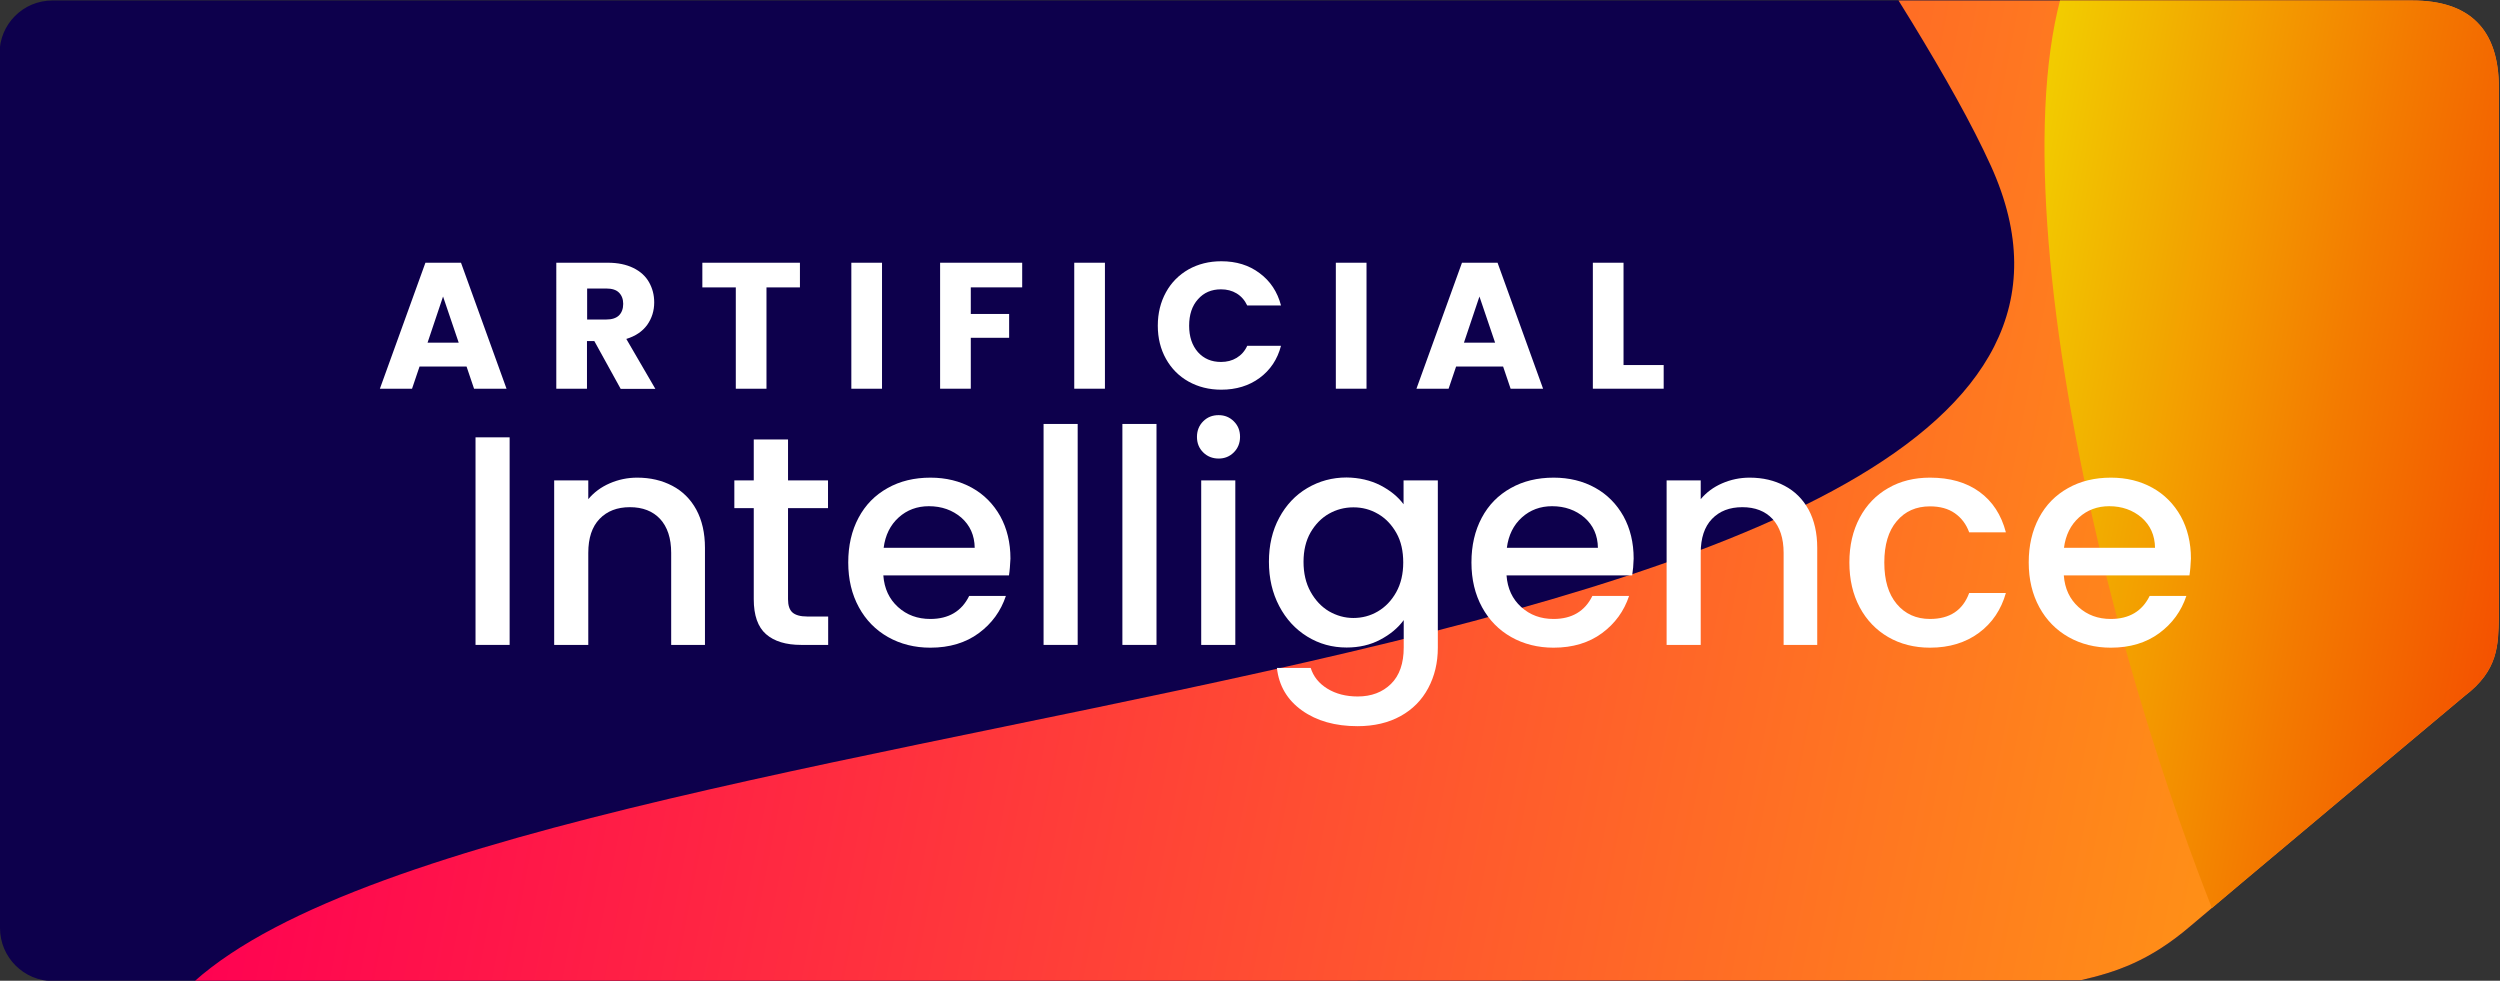 <?xml version="1.0" encoding="utf-8"?>
<!-- Generator: Adobe Illustrator 27.7.0, SVG Export Plug-In . SVG Version: 6.00 Build 0)  -->
<svg version="1.1" id="Layer_1" xmlns="http://www.w3.org/2000/svg" xmlns:xlink="http://www.w3.org/1999/xlink" x="0px" y="0px"
	 viewBox="0 0 1532 601" style="enable-background:new 0 0 1532 601;" xml:space="preserve">
<rect x="0" y="0" width="1532" height="601" fill="#333333" stroke="none"/>
<style type="text/css">
	.st0{clip-path:url(#SVGID_00000116956237601709593460000012465981468920986244_);}
	.st1{fill:#0D004C;}
	.st2{fill:url(#SVGID_00000043458264818878275370000002126157948501731497_);}
	.st3{fill:url(#SVGID_00000094577320805602717630000017383653498632782254_);}
	.st4{enable-background:new    ;}
	.st5{fill:#FFFFFF;}
</style>
<g>
	<g id="Layer_1_00000127009741744355709420000009518955999258411405_">
		<g>
			<defs>
				<path id="SVGID_1_" d="M-0.3,569.2c0,17.6,14.3,31.9,31.9,31.9c485,0,1242.6-0.2,1243.4-0.4c21.6-4.9,42.3-11.8,67.1-33
					c16.8-14.4,168-141,168.2-141.2c20.9-15.8,20.6-31.5,21-48c0.2-6.4,0-218.8,0-325c0-35.3-17.7-53.2-53-53.2H31.5
					C13.9,0.3-0.4,14.6-0.4,32.2L-0.3,569.2L-0.3,569.2z"/>
			</defs>
			<clipPath id="SVGID_00000064350730704429406760000013505257588102224532_">
				<use xlink:href="#SVGID_1_"  style="overflow:visible;"/>
			</clipPath>
			<g style="clip-path:url(#SVGID_00000064350730704429406760000013505257588102224532_);">
				<path class="st1" d="M1531.2,32.8c0-17.9-14.5-32.5-32.5-32.5H32.1C14.2,0.3-0.3,14.8-0.3,32.8l0.3,535.9
					c0,17.9,14.6,32.5,32.5,32.5h1237.4c17.9,0,43.6-9.3,57.4-20.8l195.2-142.6c6.5-4.5,8.7-42.8,8.9-60.7L1531.2,32.8L1531.2,32.8z
					"/>
				
					<linearGradient id="SVGID_00000166674826013406788070000001603354859819484321_" gradientUnits="userSpaceOnUse" x1="3694.773" y1="708.543" x2="2776.876" y2="2676.979" gradientTransform="matrix(0.588 -0.809 -0.809 -0.588 783.273 3637.624)">
					<stop  offset="0" style="stop-color:#FFF800"/>
					<stop  offset="0.18" style="stop-color:#FFCB03"/>
					<stop  offset="0.24" style="stop-color:#FFBC05"/>
					<stop  offset="0.45" style="stop-color:#FF8C18"/>
					<stop  offset="0.91" style="stop-color:#FF1649"/>
					<stop  offset="1" style="stop-color:#FF0053"/>
				</linearGradient>
				<path style="fill:url(#SVGID_00000166674826013406788070000001603354859819484321_);" d="M1682.8-582.2
					c76.2,341.9-310.1,105.3-537.2,69.2c-452.5-71.9-18.2,410.5,74.4,614.6c152.8,336.7-966.2,316.9-1118.1,518.2
					c-202.7,268.5,1747.9,675,1928.4,488.9c118.1-121.8-263.5-690.2-85-889.1c87.4-97.4,406.7-95.9,480.6-233.5
					C2558.7-261.2,1444.2-1651.9,1682.8-582.2L1682.8-582.2z"/>
				<g>
					
						<linearGradient id="SVGID_00000026128458812682000780000004356228480411082134_" gradientUnits="userSpaceOnUse" x1="4585.69" y1="912.792" x2="4021.534" y2="2122.635" gradientTransform="matrix(0.588 -0.809 -0.809 -0.588 783.273 3637.624)">
						<stop  offset="5.000000e-02" style="stop-color:#A447A6"/>
						<stop  offset="0.12" style="stop-color:#A644A1"/>
						<stop  offset="0.19" style="stop-color:#AD3E92"/>
						<stop  offset="0.27" style="stop-color:#B8347B"/>
						<stop  offset="0.36" style="stop-color:#C92659"/>
						<stop  offset="0.45" style="stop-color:#DD142F"/>
						<stop  offset="0.53" style="stop-color:#F50000"/>
						<stop  offset="0.58" style="stop-color:#F40F00"/>
						<stop  offset="0.69" style="stop-color:#F43900"/>
						<stop  offset="0.84" style="stop-color:#F37B00"/>
						<stop  offset="1" style="stop-color:#F2CC00"/>
					</linearGradient>
					<path style="fill:url(#SVGID_00000026128458812682000780000004356228480411082134_);" d="M1650.9,830.9
						c154.2-150.8,193.9-710,376.6-777c162.8-59.7,414.6,382,524.9,178.1c211.9-392,268.8-3085.6-24.9-2466.5
						c-229.8,484.3-300.2,1678.5-495,1535.8c-35.9-26.3-268.4-426.3-353.2-115.7c-55.2,202.2-27.8,908.6-287.3,763.4
						C1051.6-241.6,1413.5,1063.1,1650.9,830.9"/>
				</g>
			</g>
		</g>
		<g class="st4">
			<path class="st5" d="M312.3,268v127.2h-20.9V268H312.3z"/>
			<path class="st5" d="M412,297.7c6.3,3.3,11.2,8.2,14.7,14.6c3.5,6.5,5.3,14.3,5.3,23.4v59.5h-20.7v-56.4c0-9-2.3-15.9-6.8-20.8
				c-4.5-4.8-10.7-7.2-18.5-7.2c-7.8,0-14,2.4-18.6,7.2c-4.6,4.8-6.9,11.7-6.9,20.8v56.4h-20.9V294.4h20.9v11.5
				c3.4-4.1,7.8-7.4,13.1-9.7c5.3-2.3,10.9-3.5,16.9-3.5C398.6,292.7,405.7,294.4,412,297.7z"/>
			<path class="st5" d="M482.9,311.4v55.8c0,3.8,0.9,6.5,2.7,8.1c1.8,1.6,4.8,2.5,9.1,2.5h12.8v17.4h-16.5c-9.4,0-16.6-2.2-21.6-6.6
				c-5-4.4-7.5-11.5-7.5-21.4v-55.8h-11.9v-17h11.9v-25.1h21v25.1h24.5v17H482.9z"/>
			<path class="st5" d="M618.3,352.6h-77c0.6,8.1,3.6,14.5,9,19.4c5.4,4.9,12,7.3,19.8,7.3c11.2,0,19.2-4.7,23.8-14.1h22.5
				c-3.1,9.3-8.6,16.9-16.6,22.8c-8,5.9-17.9,8.9-29.7,8.9c-9.6,0-18.3-2.2-25.9-6.5c-7.6-4.3-13.6-10.4-17.9-18.3
				c-4.3-7.9-6.5-17-6.5-27.4c0-10.4,2.1-19.5,6.3-27.4c4.2-7.9,10.1-13.9,17.8-18.2c7.6-4.3,16.4-6.4,26.3-6.4
				c9.5,0,18,2.1,25.4,6.2c7.4,4.1,13.2,10,17.4,17.5c4.1,7.5,6.2,16.1,6.2,25.9C619,346.1,618.8,349.5,618.3,352.6z M597.3,335.7
				c-0.1-7.7-2.9-13.8-8.2-18.5c-5.4-4.6-12-7-19.9-7c-7.2,0-13.4,2.3-18.5,6.9s-8.2,10.8-9.2,18.6H597.3z"/>
			<path class="st5" d="M660.4,259.8v135.4h-20.9V259.8H660.4z"/>
			<path class="st5" d="M708.7,259.8v135.4h-20.9V259.8H708.7z"/>
			<path class="st5" d="M737.3,277.2c-2.6-2.6-3.8-5.7-3.8-9.5c0-3.8,1.3-7,3.8-9.5c2.6-2.6,5.7-3.8,9.5-3.8c3.7,0,6.8,1.3,9.3,3.8
				c2.6,2.6,3.8,5.7,3.8,9.5c0,3.8-1.3,7-3.8,9.5c-2.6,2.6-5.7,3.8-9.3,3.8C743,281,739.8,279.7,737.3,277.2z M757,294.4v100.8
				h-20.9V294.4H757z"/>
			<path class="st5" d="M845.9,297.4c6,3.1,10.8,7,14.2,11.6v-14.6h21v102.5c0,9.3-2,17.5-5.9,24.8c-3.9,7.3-9.5,13-16.9,17.1
				c-7.4,4.1-16.2,6.2-26.4,6.2c-13.7,0-25-3.2-34-9.6c-9-6.4-14.2-15.1-15.4-26.1h20.7c1.6,5.2,5,9.5,10.2,12.7
				c5.2,3.2,11.4,4.8,18.6,4.8c8.4,0,15.2-2.6,20.4-7.7c5.2-5.1,7.8-12.6,7.8-22.3V380c-3.5,4.8-8.3,8.8-14.4,12
				c-6,3.2-12.9,4.8-20.6,4.8c-8.8,0-16.8-2.2-24.1-6.7c-7.3-4.5-13-10.7-17.2-18.7c-4.2-8-6.3-17-6.3-27.2
				c0-10.1,2.1-19.1,6.3-26.9c4.2-7.8,9.9-13.9,17.2-18.2c7.3-4.3,15.3-6.5,24.1-6.5C832.9,292.7,839.8,294.3,845.9,297.4z
				 M855.7,326.6c-2.9-5.1-6.6-9-11.3-11.7c-4.6-2.7-9.6-4-15-4c-5.4,0-10.4,1.3-15,3.9c-4.6,2.6-8.4,6.5-11.3,11.5
				c-2.9,5.1-4.3,11.1-4.3,18s1.4,13.1,4.3,18.3c2.9,5.2,6.6,9.2,11.3,12c4.7,2.7,9.7,4.1,14.9,4.1c5.4,0,10.4-1.3,15-4
				c4.6-2.7,8.4-6.6,11.3-11.8c2.9-5.2,4.3-11.3,4.3-18.2S858.6,331.7,855.7,326.6z"/>
			<path class="st5" d="M1000.2,352.6h-77c0.6,8.1,3.6,14.5,9,19.4c5.4,4.9,12,7.3,19.8,7.3c11.2,0,19.2-4.7,23.8-14.1h22.5
				c-3.1,9.3-8.6,16.9-16.6,22.8c-8,5.9-17.9,8.9-29.7,8.9c-9.6,0-18.3-2.2-25.9-6.5c-7.6-4.3-13.6-10.4-17.9-18.3
				c-4.3-7.9-6.5-17-6.5-27.4c0-10.4,2.1-19.5,6.3-27.4c4.2-7.9,10.1-13.9,17.8-18.2c7.6-4.3,16.4-6.4,26.3-6.4
				c9.5,0,18,2.1,25.4,6.2c7.4,4.1,13.2,10,17.4,17.5c4.1,7.5,6.2,16.1,6.2,25.9C1001,346.1,1000.7,349.5,1000.2,352.6z
				 M979.2,335.7c-0.1-7.7-2.9-13.8-8.2-18.5c-5.4-4.6-12-7-19.9-7c-7.2,0-13.4,2.3-18.5,6.9s-8.2,10.8-9.2,18.6H979.2z"/>
			<path class="st5" d="M1093.6,297.7c6.3,3.3,11.2,8.2,14.7,14.6c3.5,6.5,5.3,14.3,5.3,23.4v59.5H1093v-56.4c0-9-2.3-15.9-6.8-20.8
				c-4.5-4.8-10.7-7.2-18.5-7.2c-7.8,0-14,2.4-18.6,7.2c-4.6,4.8-6.9,11.7-6.9,20.8v56.4h-20.9V294.4h20.9v11.5
				c3.4-4.1,7.8-7.4,13.1-9.7c5.3-2.3,10.9-3.5,16.9-3.5C1080.3,292.7,1087.4,294.4,1093.6,297.7z"/>
			<path class="st5" d="M1139.6,317.3c4.2-7.9,10-13.9,17.5-18.2c7.4-4.3,16-6.4,25.6-6.4c12.2,0,22.3,2.9,30.3,8.7
				c8,5.8,13.4,14.1,16.2,24.8h-22.5c-1.8-5-4.8-8.9-8.8-11.7c-4-2.8-9.1-4.2-15.2-4.2c-8.5,0-15.3,3-20.4,9.1
				c-5.1,6-7.6,14.5-7.6,25.3c0,10.9,2.5,19.3,7.6,25.4c5.1,6.1,11.9,9.2,20.4,9.2c12.1,0,20.1-5.3,24-15.9h22.5
				c-2.9,10.2-8.4,18.4-16.5,24.4c-8.1,6-18.1,9.1-30,9.1c-9.6,0-18.2-2.2-25.6-6.5c-7.4-4.3-13.3-10.4-17.5-18.3s-6.3-17-6.3-27.4
				C1133.3,334.3,1135.4,325.2,1139.6,317.3z"/>
			<path class="st5" d="M1341.7,352.6h-77c0.6,8.1,3.6,14.5,9,19.4c5.4,4.9,12,7.3,19.8,7.3c11.2,0,19.2-4.7,23.8-14.1h22.5
				c-3.1,9.3-8.6,16.9-16.6,22.8c-8,5.9-17.9,8.9-29.7,8.9c-9.6,0-18.3-2.2-25.9-6.5c-7.6-4.3-13.6-10.4-17.9-18.3
				c-4.3-7.9-6.5-17-6.5-27.4c0-10.4,2.1-19.5,6.3-27.4c4.2-7.9,10.1-13.9,17.8-18.2c7.6-4.3,16.4-6.4,26.3-6.4
				c9.5,0,18,2.1,25.4,6.2c7.4,4.1,13.2,10,17.4,17.5c4.1,7.5,6.2,16.1,6.2,25.9C1342.4,346.1,1342.2,349.5,1341.7,352.6z
				 M1320.6,335.7c-0.1-7.7-2.9-13.8-8.2-18.5c-5.4-4.6-12-7-19.9-7c-7.2,0-13.4,2.3-18.5,6.9s-8.2,10.8-9.2,18.6H1320.6z"/>
		</g>
		<g class="st4">
			<path class="st5" d="M285.9,224.6h-28.8l-4.6,13.6h-19.7l27.9-77.2h21.8l27.9,77.2h-19.9L285.9,224.6z M281.1,210l-9.6-28.3
				l-9.5,28.3H281.1z"/>
			<path class="st5" d="M380.3,238.2l-16.1-29.2h-4.5v29.2h-18.8V161h31.6c6.1,0,11.3,1.1,15.6,3.2c4.3,2.1,7.5,5,9.6,8.7
				c2.1,3.7,3.2,7.8,3.2,12.4c0,5.1-1.4,9.7-4.3,13.8c-2.9,4-7.2,6.9-12.8,8.6l17.8,30.6H380.3z M359.8,195.8h11.7
				c3.4,0,6-0.8,7.8-2.5c1.7-1.7,2.6-4.1,2.6-7.1c0-2.9-0.9-5.2-2.6-6.9c-1.7-1.7-4.3-2.5-7.8-2.5h-11.7V195.8z"/>
			<path class="st5" d="M490.2,161v15.1h-20.5v62.1h-18.8v-62.1h-20.5V161H490.2z"/>
			<path class="st5" d="M540.5,161v77.2h-18.8V161H540.5z"/>
			<path class="st5" d="M626.4,161v15.1h-31.5v16.3h23.5V207h-23.5v31.2h-18.8V161H626.4z"/>
			<path class="st5" d="M677.1,161v77.2h-18.8V161H677.1z"/>
			<path class="st5" d="M714.5,179.1c3.3-6,7.9-10.6,13.8-14c5.9-3.3,12.6-5,20.1-5c9.2,0,17,2.4,23.5,7.3
				c6.5,4.8,10.9,11.4,13.1,19.8h-20.7c-1.5-3.2-3.7-5.7-6.5-7.4c-2.8-1.7-6-2.5-9.6-2.5c-5.8,0-10.5,2-14.1,6.1
				c-3.6,4-5.4,9.4-5.4,16.2c0,6.7,1.8,12.1,5.4,16.2c3.6,4,8.3,6,14.1,6c3.6,0,6.8-0.8,9.6-2.5c2.8-1.7,5-4.1,6.5-7.4H785
				c-2.2,8.4-6.6,14.9-13.1,19.7c-6.5,4.8-14.4,7.2-23.5,7.2c-7.5,0-14.2-1.7-20.1-5c-5.9-3.3-10.5-8-13.8-13.9
				c-3.3-5.9-5-12.7-5-20.3C709.5,191.9,711.2,185.1,714.5,179.1z"/>
			<path class="st5" d="M837.4,161v77.2h-18.8V161H837.4z"/>
			<path class="st5" d="M921.1,224.6h-28.8l-4.6,13.6h-19.7l27.9-77.2h21.8l27.9,77.2h-19.9L921.1,224.6z M916.2,210l-9.6-28.3
				l-9.5,28.3H916.2z"/>
			<path class="st5" d="M994.9,223.7h24.6v14.5h-43.4V161h18.8V223.7z"/>
		</g>
	</g>
</g>
</svg>
